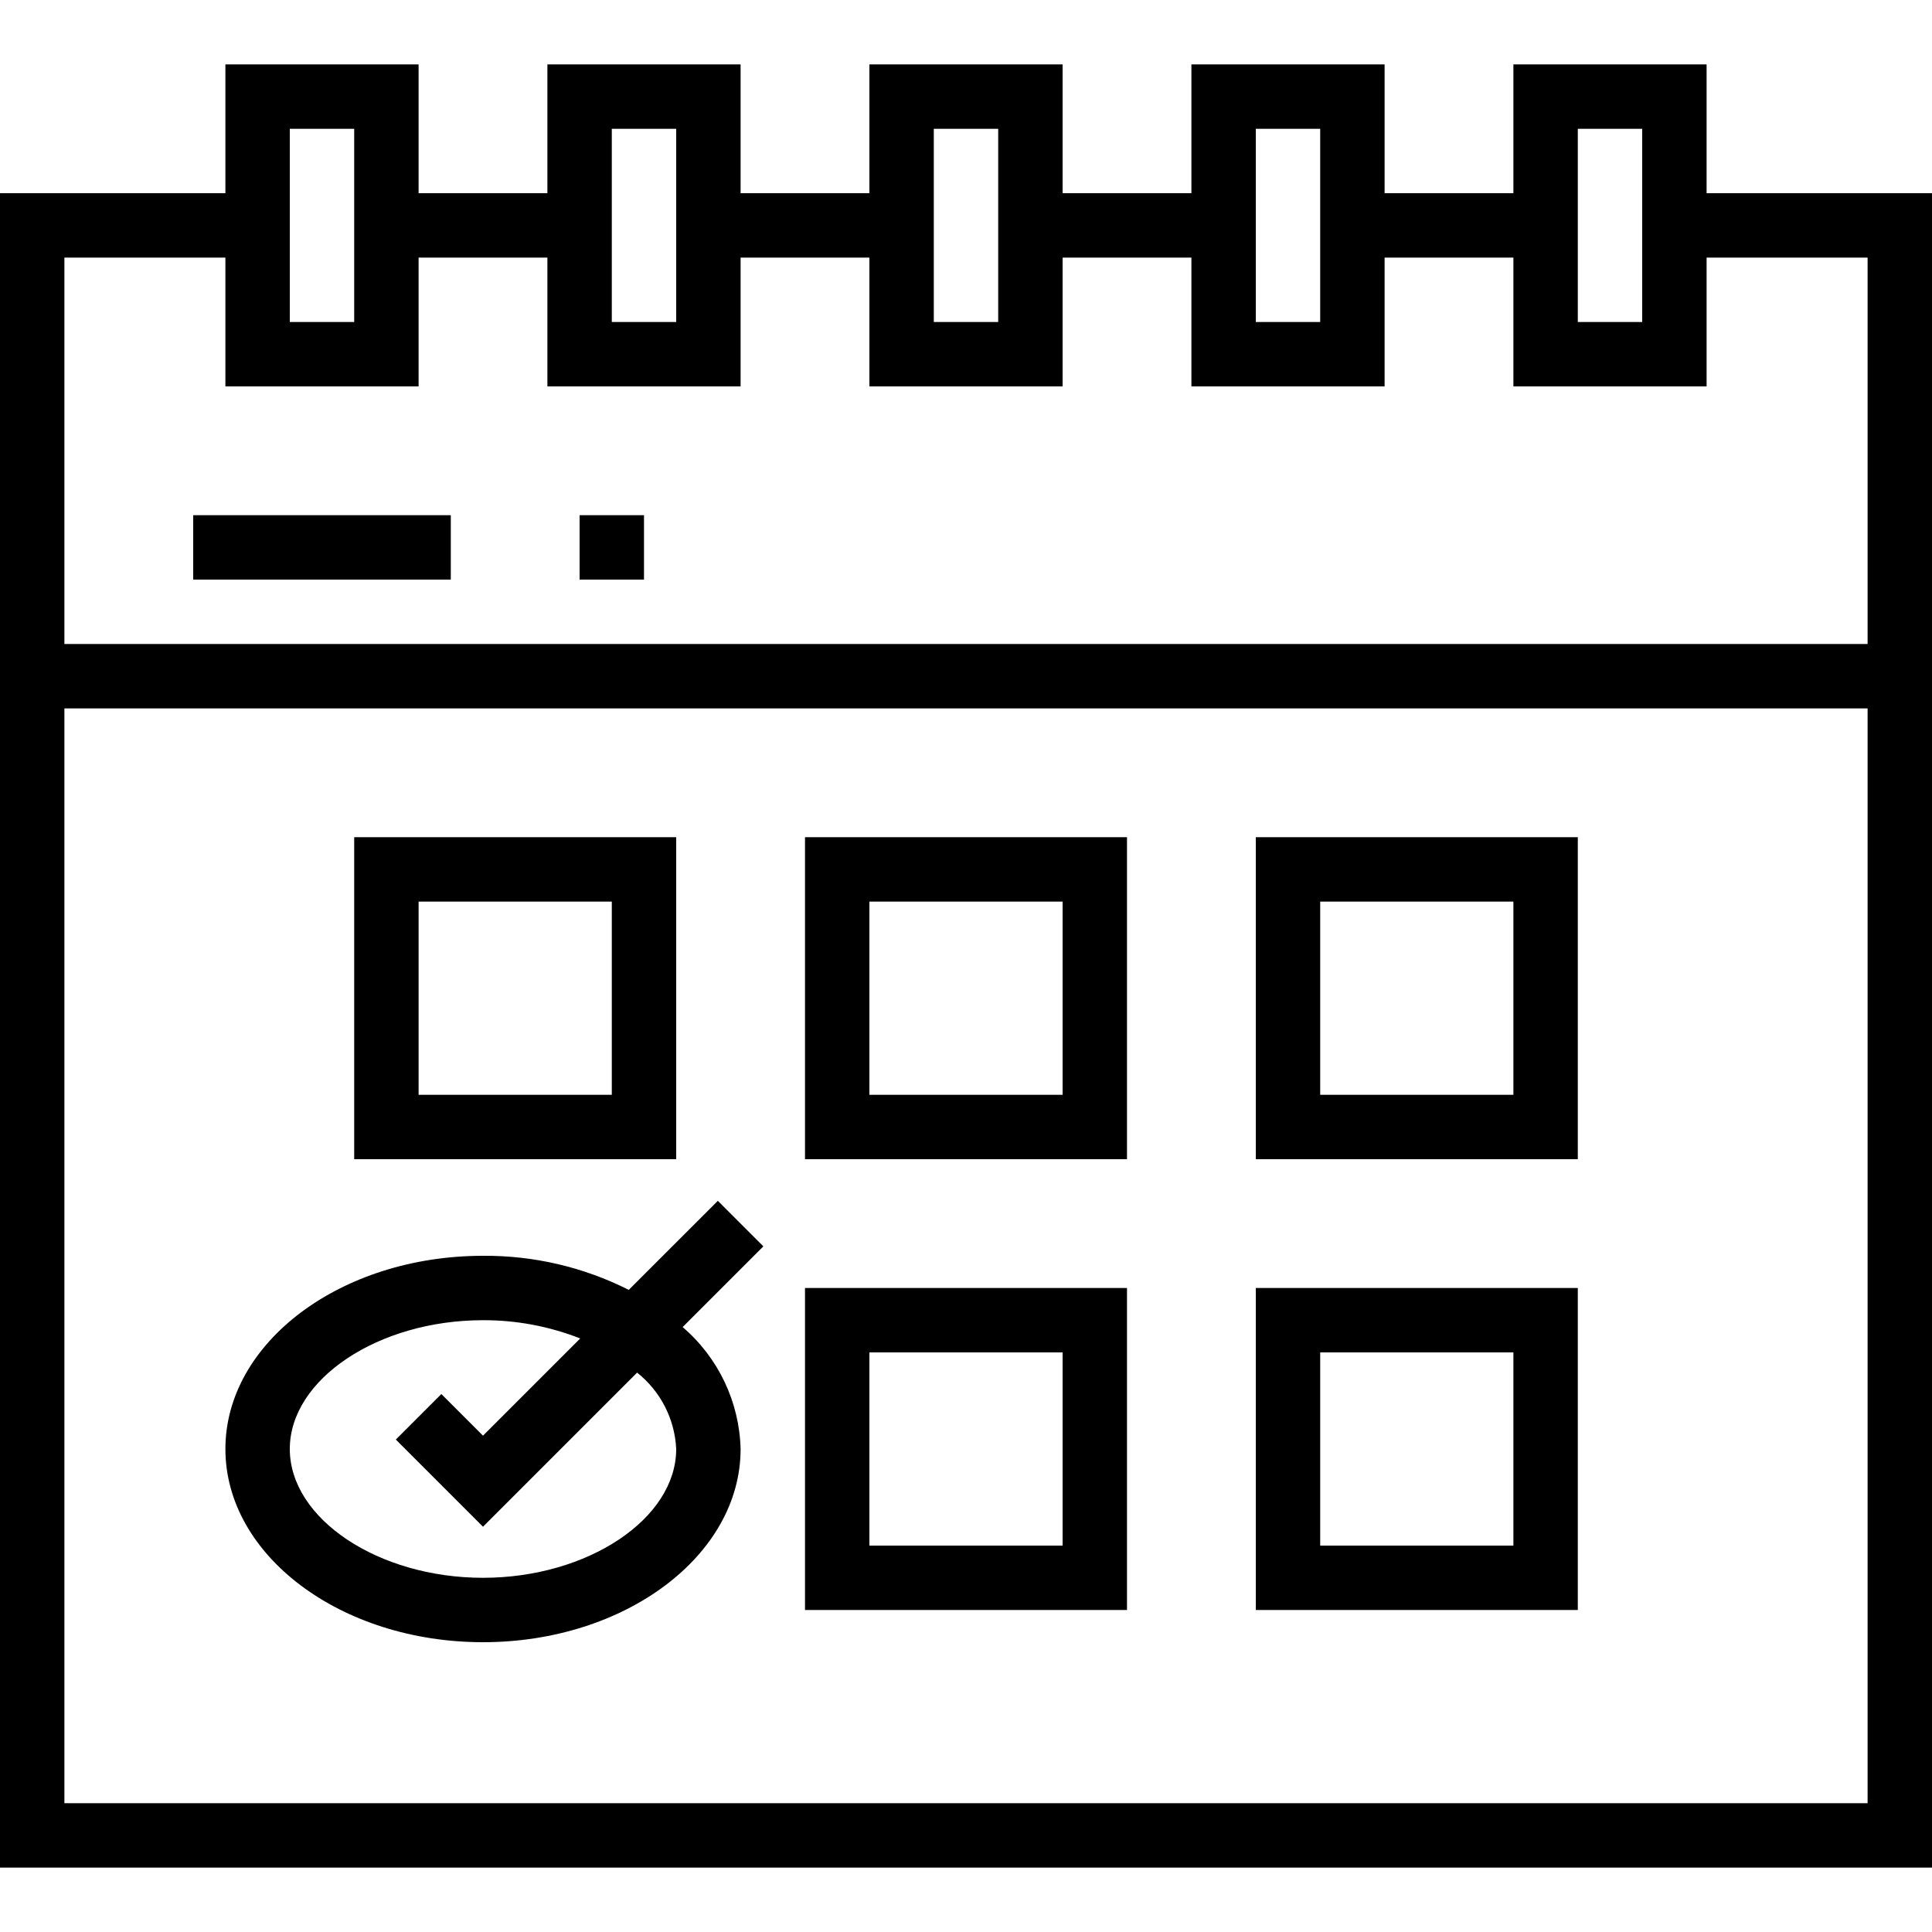 <svg height="480pt" viewBox="0 -16 480 480" width="480pt" xmlns="http://www.w3.org/2000/svg"><path d="m424 0h-48v32h-32v-32h-48v32h-32v-32h-48v32h-32v-32h-48v32h-32v-32h-48v32h-56v416h480v-416h-56zm-32 16h16v48h-16zm-80 0h16v48h-16zm-80 0h16v48h-16zm-80 0h16v48h-16zm-80 0h16v48h-16zm392 416h-448v-272h448zm0-384v96h-448v-96h40v32h48v-32h32v32h48v-32h32v32h48v-32h32v32h48v-32h32v32h48v-32zm0 0"/><path d="m168 192h-80v80h80zm-16 64h-48v-48h48zm0 0"/><path d="m280 192h-80v80h80zm-16 64h-48v-48h48zm0 0"/><path d="m392 192h-80v80h80zm-16 64h-48v-48h48zm0 0"/><path d="m280 304h-80v80h80zm-16 64h-48v-48h48zm0 0"/><path d="m392 304h-80v80h80zm-16 64h-48v-48h48zm0 0"/><path d="m120 392c35.289 0 64-21.527 64-48-.293-11.68-5.527-22.688-14.398-30.289l20.055-20.055-11.312-11.312-22.129 22.121c-11.227-5.66-23.641-8.562-36.215-8.465-35.289 0-64 21.527-64 48s28.711 48 64 48zm0-80c8.266-.027 16.461 1.512 24.152 4.535l-24.152 24.152-10.344-10.344-11.312 11.312 21.656 21.656 38.289-38.289c5.824 4.625 9.367 11.547 9.711 18.977 0 17.344-21.984 32-48 32s-48-14.656-48-32 21.984-32 48-32zm0 0"/><path d="m48 112h64v16h-64zm0 0"/><path d="m144 112h16v16h-16zm0 0"/></svg>